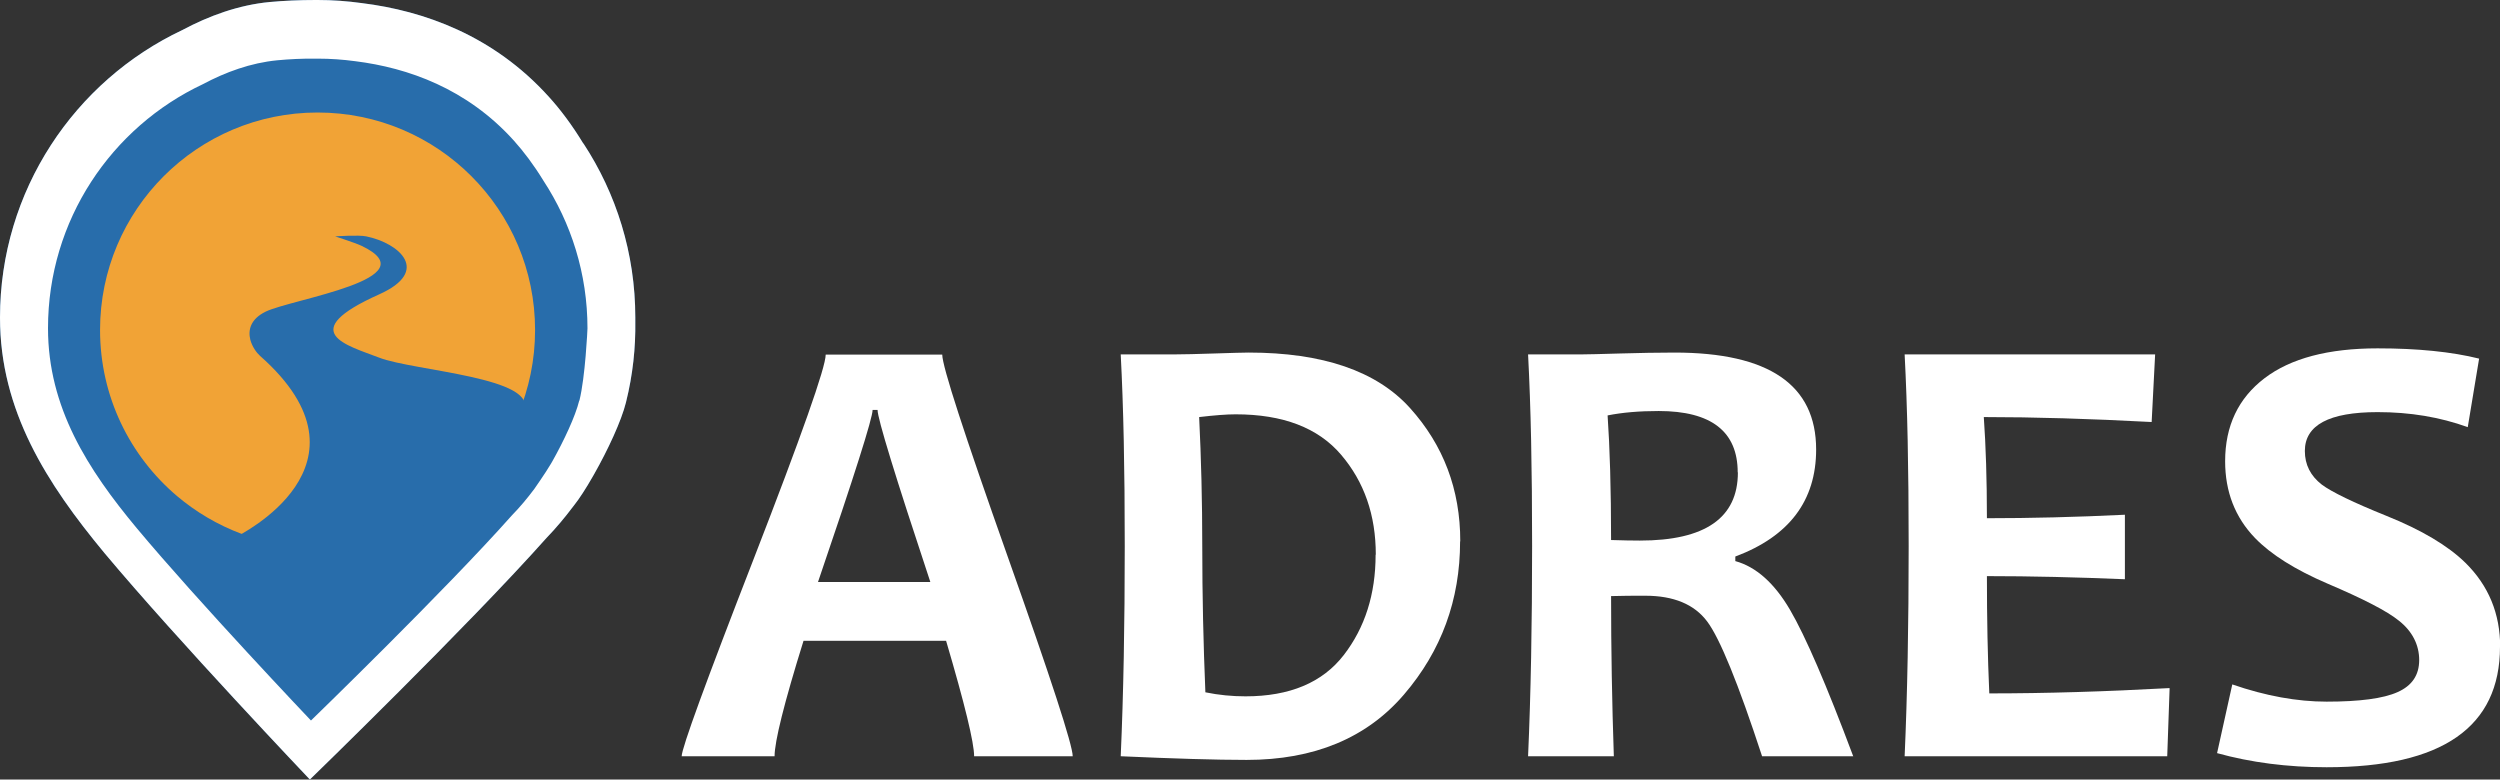 <?xml version="1.0" encoding="UTF-8"?><svg id="uuid-7d46c23f-fdce-4317-890a-812b020a0824" xmlns="http://www.w3.org/2000/svg" viewBox="0 0 136.43 42.54"><rect x="0" y="0" width="136.43" height="42.54" fill="#333333" stroke="none"/><defs><style>.uuid-54fc89b9-5ad2-4404-86dc-63525c241b3c{fill:#fff;}.uuid-85435566-3ae3-463e-8b16-cf27b0046da4{fill:#c7c8c6;}.uuid-795f9943-2cb1-4a08-8ac5-deaff3494d7b{fill:#f1a336;}.uuid-6a0a186d-dc3e-42a9-a3d4-b6fcda281590{fill:#286dab;}</style></defs><g id="uuid-67be4383-1949-4b1e-828e-d0c5da192f58"><g><g><path class="uuid-85435566-3ae3-463e-8b16-cf27b0046da4" d="m29.2,17.95c0,6.56-5.31,11.87-11.87,11.87-2.92,0-5.6-1.06-7.67-2.81-2.57-2.18-4.2-5.43-4.2-9.06,0-6.56,5.31-11.87,11.87-11.87s11.87,5.31,11.87,11.87Z"/><path class="uuid-6a0a186d-dc3e-42a9-a3d4-b6fcda281590" d="m31.83,7.83c-.6-.99-1.25-1.86-1.89-2.56C26.92,1.93,23.13.59,19.75.17c-.79-.11-1.6-.17-2.42-.17-.03,0-.06,0-.1,0-.91,0-1.75.04-2.51.11-1.7.16-3.33.76-4.77,1.53C4.08,4.41,0,10.4,0,17.33,0,22.43,2.56,26.4,5.7,30.18c3.99,4.77,11.21,12.36,11.21,12.36,0,0,8.64-8.38,12.91-13.18.52-.54,1-1.11,1.45-1.71.01-.01.02-.03.04-.05.31-.39.67-.95,1.03-1.58.03-.05.05-.09.08-.14.75-1.32,1.49-2.91,1.74-3.92.38-1.52.53-3,.51-4.42,0-.07,0-.14,0-.21,0-3.51-1.04-6.77-2.83-9.5Z"/><path class="uuid-795f9943-2cb1-4a08-8ac5-deaff3494d7b" d="m29.2,18.01c0,6.56-5.31,11.87-11.87,11.87-2.92,0-5.6-1.06-7.67-2.81-2.57-2.18-4.2-5.43-4.2-9.06,0-6.56,5.31-11.87,11.87-11.87s11.87,5.31,11.87,11.87Z"/><path class="uuid-54fc89b9-5ad2-4404-86dc-63525c241b3c" d="m31.83,7.83c-.6-.99-1.25-1.86-1.89-2.56C26.92,1.93,23.13.59,19.75.17c-.79-.11-1.6-.17-2.42-.17-.03,0-.06,0-.1,0-.91,0-1.75.04-2.51.11-1.7.16-3.33.76-4.77,1.53C4.08,4.41,0,10.4,0,17.33c0,5.09,2.56,9.06,5.7,12.85,3.99,4.77,11.21,12.36,11.21,12.36,0,0,8.64-8.38,12.91-13.18.52-.54,1-1.11,1.45-1.71.01-.01.02-.03.04-.05.31-.39.67-.95,1.03-1.58.03-.05.05-.09.08-.14.75-1.32,1.49-2.91,1.74-3.92.38-1.52.53-3,.51-4.42,0-.07,0-.14,0-.21,0-3.51-1.04-6.77-2.83-9.5Zm-.22,14.03c-.21.86-.84,2.2-1.47,3.32-.02.04-.05.08-.07.12-.31.53-.9,1.36-.91,1.38-.38.51-.79,1-1.23,1.45-3.62,4.08-10.96,11.19-10.96,11.19,0,0-6.13-6.45-9.51-10.5-2.67-3.21-4.84-6.58-4.84-10.91,0-5.89,3.46-10.97,8.46-13.32,1.22-.65,2.6-1.16,4.05-1.3.64-.06,1.36-.1,2.13-.09.03,0,.05,0,.08,0,.7,0,1.38.05,2.05.14,2.87.36,6.09,1.49,8.65,4.33.54.6,1.09,1.33,1.61,2.18,1.52,2.32,2.41,5.09,2.41,8.07,0,.06-.12,2.65-.44,3.94Z"/><path class="uuid-6a0a186d-dc3e-42a9-a3d4-b6fcda281590" d="m14.19,19.42c-.19-.17-.43-.5-.53-.88-.13-.52,0-1.12.83-1.53,1.43-.7,9.03-1.8,5.23-3.6-.34-.16-1.43-.51-1.43-.51,0,0,1.28-.09,1.7,0,1.8.37,3.54,1.89.71,3.16-4.62,2.07-1.77,2.78,0,3.46,1.9.73,8.73,1.07,7.88,2.92-4.28,9.25-13.58,8.45-15.61,6.82-.03-.02,7.98-3.87,1.22-9.84Z"/></g><g><path class="uuid-54fc89b9-5ad2-4404-86dc-63525c241b3c" d="m58.55,41.27h-5.39c0-.74-.51-2.84-1.53-6.3h-7.78c-1.06,3.4-1.58,5.5-1.58,6.3h-5.07c0-.44,1.31-4.03,3.93-10.77,2.62-6.75,3.93-10.46,3.93-11.15h6.36c0,.64,1.19,4.3,3.56,10.99,2.37,6.68,3.56,10.33,3.56,10.93Zm-7.78-9.51c-1.92-5.79-2.88-8.92-2.88-9.39h-.27c0,.44-.99,3.57-2.98,9.39h6.13Z"/><path class="uuid-54fc89b9-5ad2-4404-86dc-63525c241b3c" d="m79.68,29.55c0,3.19-1.02,5.97-3.06,8.35-2.04,2.38-4.91,3.57-8.59,3.57-1.66,0-3.95-.07-6.87-.2.15-3.39.22-7.21.22-11.47s-.07-7.57-.22-10.46h2.95c.48,0,1.2-.02,2.16-.05.95-.03,1.58-.05,1.87-.05,4.05,0,6.99,1.01,8.81,3.03,1.82,2.02,2.74,4.44,2.74,7.27Zm-4.6.72c0-2.16-.63-3.97-1.89-5.45-1.26-1.48-3.18-2.21-5.76-2.21-.48,0-1.14.05-1.99.15.11,2.24.17,4.59.17,7.04,0,2.68.06,5.34.17,7.98.73.15,1.46.22,2.19.22,2.41,0,4.2-.75,5.36-2.25,1.16-1.5,1.74-3.33,1.74-5.48Z"/><path class="uuid-54fc89b9-5ad2-4404-86dc-63525c241b3c" d="m101.14,41.27h-4.98c-1.3-3.97-2.3-6.43-3-7.36-.7-.93-1.82-1.4-3.37-1.4-.65,0-1.27,0-1.87.02,0,2.88.05,5.8.15,8.74h-4.68c.15-3.39.22-7.21.22-11.47s-.07-7.57-.22-10.46h2.91c.34,0,1.04-.02,2.11-.05,1.07-.03,2.06-.05,2.97-.05,5.15,0,7.73,1.76,7.73,5.29,0,2.79-1.47,4.74-4.41,5.84v.25c1.13.31,2.13,1.2,2.98,2.65.85,1.45,2,4.12,3.45,7.99Zm-6.31-15.49c0-2.23-1.44-3.35-4.31-3.35-1.06,0-1.99.08-2.79.24.12,1.74.19,4.01.19,6.8.62.02,1.14.03,1.57.03,3.57,0,5.35-1.24,5.35-3.72Z"/><path class="uuid-54fc89b9-5ad2-4404-86dc-63525c241b3c" d="m118.4,37.57l-.13,3.7h-14.33c.15-3.39.22-7.21.22-11.47s-.07-7.57-.22-10.46h13.67l-.19,3.69c-3.37-.18-6.42-.27-9.16-.27.11,1.56.17,3.4.17,5.52,2.35,0,4.85-.06,7.53-.19v3.52c-2.63-.11-5.13-.17-7.53-.17,0,2.28.04,4.41.13,6.4,3.08,0,6.35-.1,9.83-.29Z"/><path class="uuid-54fc89b9-5ad2-4404-86dc-63525c241b3c" d="m136.43,35.29c0,4.39-3.15,6.58-9.46,6.58-2.14,0-4.14-.26-5.98-.77l.83-3.75c1.82.63,3.54.94,5.15.94,1.8,0,3.09-.17,3.87-.52.79-.35,1.18-.93,1.18-1.75s-.37-1.57-1.11-2.15c-.64-.52-1.94-1.19-3.89-2.02-1.77-.76-3.09-1.59-3.96-2.49-1.09-1.13-1.63-2.53-1.63-4.19,0-1.93.72-3.44,2.15-4.53,1.43-1.09,3.49-1.63,6.17-1.63,2.2,0,4.05.19,5.54.56l-.62,3.74c-1.52-.55-3.15-.82-4.92-.82-2.65,0-3.97.71-3.97,2.12,0,.75.31,1.36.93,1.84.54.4,1.71.97,3.52,1.7,1.92.77,3.36,1.63,4.31,2.56,1.27,1.25,1.9,2.78,1.9,4.61Z"/></g></g></g></svg>